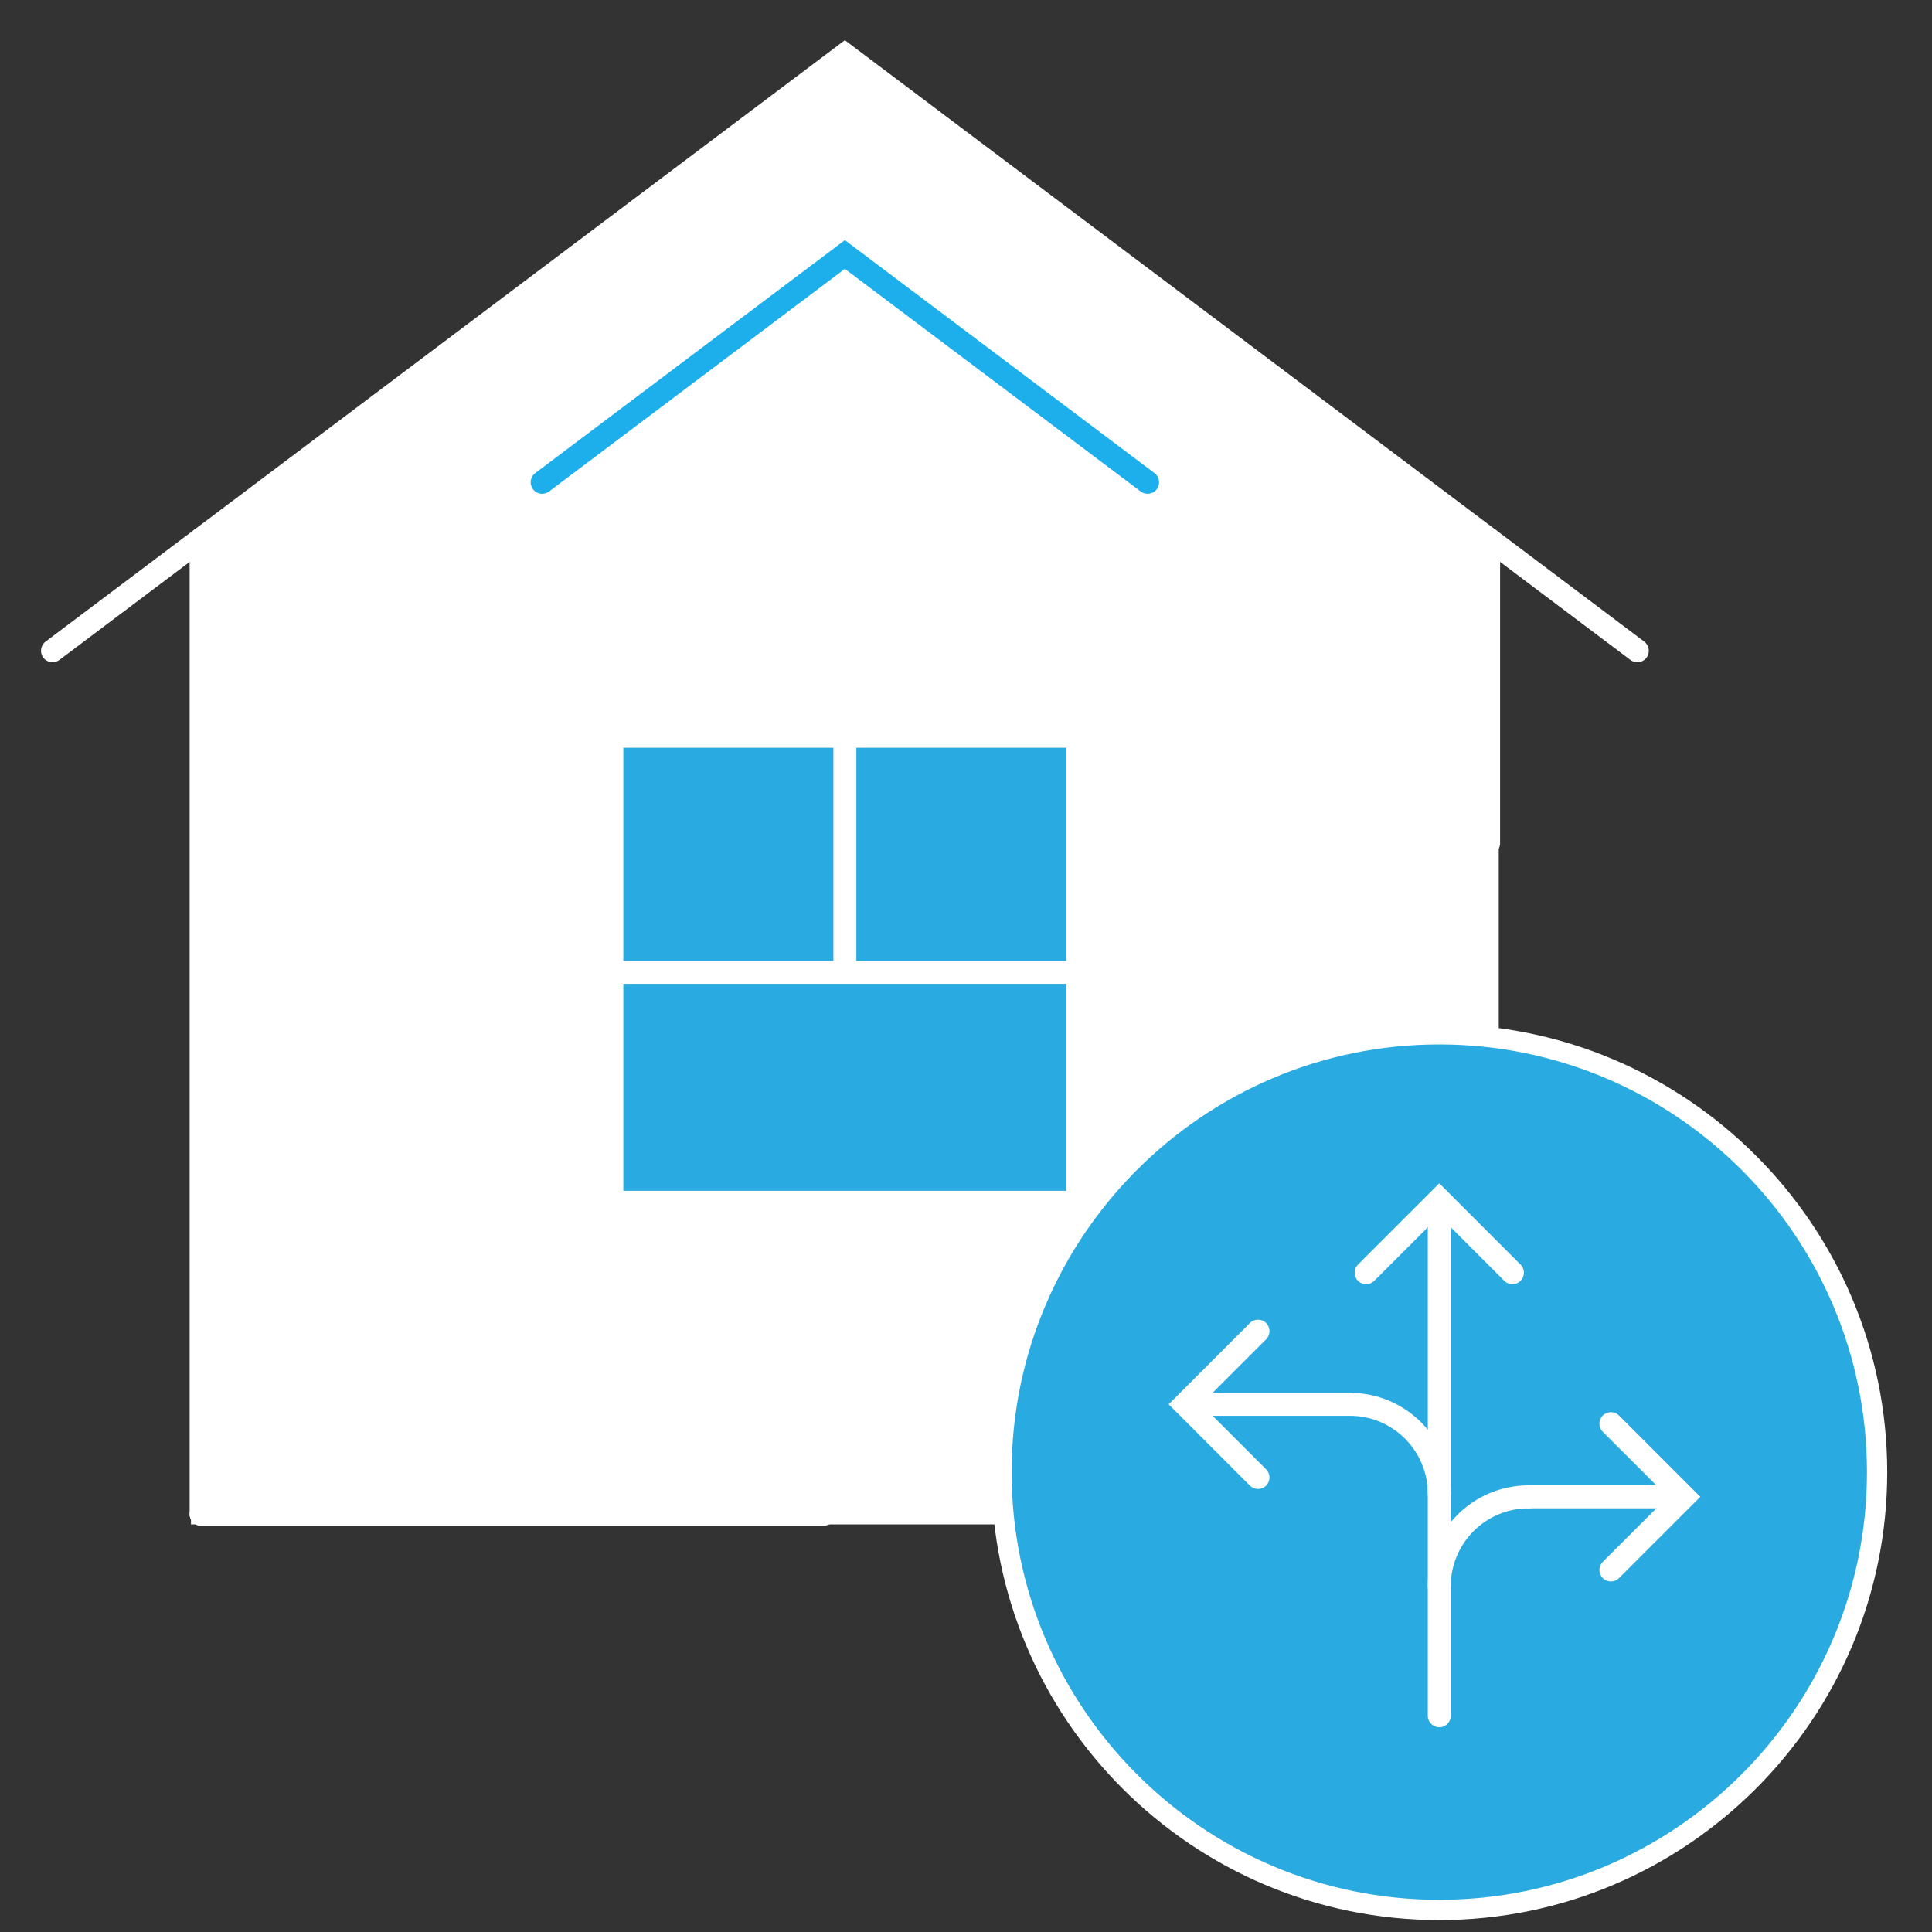 <?xml version="1.0" encoding="utf-8"?>
<!-- Generator: Adobe Illustrator 16.0.0, SVG Export Plug-In . SVG Version: 6.00 Build 0)  -->
<!DOCTYPE svg PUBLIC "-//W3C//DTD SVG 1.1//EN" "http://www.w3.org/Graphics/SVG/1.1/DTD/svg11.dtd">
<svg version="1.1" id="Layer_1" xmlns="http://www.w3.org/2000/svg" xmlns:xlink="http://www.w3.org/1999/xlink" x="0px" y="0px"
	 width="342px" height="342px" viewBox="0 0 342 342" enable-background="new 0 0 342 342" xml:space="preserve">
<rect x="0" y="0" width="342" height="342" fill="#333333" stroke="none"/>
<g>
	<polygon fill="#FFFFFF" points="263.511,95.397 149.556,9.657 35.602,95.397 35.602,268.049 263.511,268.049 	"/>
	<path fill="#FFFFFF" d="M265.304,269.842H33.809V94.502L149.556,7.414l115.748,87.089V269.842z M37.396,266.255h224.321V96.292
		l-112.161-84.39l-112.16,84.39V266.255z"/>
</g>
<path fill="#FFFFFF" d="M289.836,117.229c-0.426,0-0.854-0.133-1.221-0.408L149.556,12.202L10.515,116.82
	c-0.898,0.671-2.173,0.493-2.847-0.402c-0.674-0.896-0.495-2.172,0.402-2.848L149.556,7.112L291.06,113.57
	c0.896,0.676,1.077,1.951,0.403,2.848C291.063,116.949,290.453,117.229,289.836,117.229z"/>
<path fill="#FFFFFF" d="M35.602,270.082c-1.123,0-2.033-0.911-2.033-2.033V95.397c0-1.123,0.911-2.033,2.033-2.033
	c1.123,0,2.034,0.911,2.034,2.033v172.651C37.636,269.171,36.725,270.082,35.602,270.082z"/>
<path fill="#FFFFFF" d="M263.511,151.299c-1.124,0-2.034-0.91-2.034-2.033V95.397c0-1.123,0.91-2.033,2.034-2.033
	c1.122,0,2.033,0.911,2.033,2.033v53.868C265.544,150.389,264.633,151.299,263.511,151.299z"/>
<rect id="XMLID_57_" x="110.342" y="132.366" fill="#29AAE1" width="78.433" height="78.425"/>
<path fill="#FFFFFF" d="M149.556,173.614c-1.122,0-2.033-0.911-2.033-2.034v-39.214c0-1.122,0.911-2.033,2.033-2.033
	c1.123,0,2.034,0.911,2.034,2.033v39.214C151.59,172.703,150.679,173.614,149.556,173.614z"/>
<path fill="#FFFFFF" d="M188.774,174.16h-78.433c-1.123,0-2.033-0.91-2.033-2.033s0.91-2.033,2.033-2.033h78.433
	c1.122,0,2.032,0.91,2.032,2.033S189.896,174.16,188.774,174.16z"/>
<path fill="#FFFFFF" d="M145.825,270.082H35.602c-1.123,0-2.033-0.911-2.033-2.033c0-1.124,0.911-2.034,2.033-2.034h110.223
	c1.123,0,2.033,0.91,2.033,2.034C147.858,269.171,146.948,270.082,145.825,270.082z"/>
<path fill="#1CAFEC" d="M95.972,87.409c-0.617,0-1.228-0.28-1.627-0.811c-0.674-0.897-0.496-2.172,0.403-2.848l54.808-41.242
	l54.813,41.242c0.896,0.676,1.077,1.951,0.403,2.848c-0.677,0.893-1.955,1.075-2.849,0.402l-52.367-39.403L97.192,87.001
	C96.826,87.276,96.397,87.409,95.972,87.409z"/>
<path fill="#FFFFFF" d="M263.511,270.082c-1.124,0-2.034-0.911-2.034-2.033v-32.888c0-1.124,0.91-2.035,2.034-2.035
	c1.122,0,2.033,0.911,2.033,2.035v32.888C265.544,269.171,264.633,270.082,263.511,270.082z"/>
<path fill="#FFFFFF" d="M263.511,270.082h-31.796c-1.123,0-2.033-0.911-2.033-2.033c0-1.124,0.91-2.034,2.033-2.034h31.796
	c1.122,0,2.033,0.91,2.033,2.034C265.544,269.171,264.633,270.082,263.511,270.082z"/>
<path fill="#FFFFFF" d="M190.104,262.419c-1.122,0-2.033-0.91-2.033-2.033v-6.375c0-1.123,0.911-2.034,2.033-2.034
	s2.034,0.911,2.034,2.034v6.375C192.139,261.509,191.227,262.419,190.104,262.419z"/>
<g>
	<path fill="#29AAE1" d="M332.281,260.596c0,42.8-34.695,77.498-77.501,77.498c-42.804,0-77.499-34.698-77.499-77.498
		c0-42.803,34.695-77.503,77.499-77.503C297.586,183.093,332.281,217.793,332.281,260.596z"/>
	<path fill="#FFFFFF" d="M254.78,339.888c-43.722,0-79.293-35.569-79.293-79.292c0-43.724,35.571-79.297,79.293-79.297
		c43.723,0,79.294,35.573,79.294,79.297C334.074,304.318,298.503,339.888,254.78,339.888z M254.78,184.886
		c-41.744,0-75.705,33.964-75.705,75.71c0,41.743,33.961,75.705,75.705,75.705c41.746,0,75.707-33.962,75.707-75.705
		C330.487,218.85,296.526,184.886,254.78,184.886z"/>
</g>
<path fill="#FFFFFF" d="M254.78,305.762c-1.122,0-2.033-0.911-2.033-2.033v-88.91c0-1.124,0.911-2.035,2.033-2.035
	c1.124,0,2.034,0.911,2.034,2.035v88.91C256.814,304.851,255.904,305.762,254.78,305.762z"/>
<path fill="#FFFFFF" d="M254.78,282.808c-1.122,0-2.033-0.911-2.033-2.034c0-9.837,8.003-17.841,17.838-17.841
	c1.124,0,2.034,0.91,2.034,2.033s-0.91,2.034-2.034,2.034c-7.593,0-13.771,6.179-13.771,13.773
	C256.814,281.896,255.904,282.808,254.78,282.808z"/>
<path fill="#FFFFFF" d="M296.006,267h-25.421c-1.122,0-2.033-0.911-2.033-2.034s0.911-2.033,2.033-2.033h25.421
	c1.123,0,2.033,0.91,2.033,2.033S297.129,267,296.006,267z"/>
<path fill="#FFFFFF" d="M254.78,266.432c-1.122,0-2.033-0.91-2.033-2.033c0-7.596-6.182-13.774-13.781-13.774
	c-1.122,0-2.033-0.911-2.033-2.034c0-1.122,0.911-2.033,2.033-2.033c9.841,0,17.849,8.004,17.849,17.842
	C256.814,265.521,255.904,266.432,254.78,266.432z"/>
<path fill="#FFFFFF" d="M238.966,250.624h-25.417c-1.122,0-2.032-0.911-2.032-2.034c0-1.122,0.91-2.033,2.032-2.033h25.417
	c1.122,0,2.033,0.911,2.033,2.033C240.999,249.713,240.088,250.624,238.966,250.624z"/>
<path fill="#FFFFFF" d="M285.158,279.947c-0.521,0-1.041-0.197-1.438-0.595c-0.796-0.796-0.794-2.083,0-2.877l11.516-11.51
	l-11.516-11.513c-0.794-0.793-0.794-2.08,0-2.875c0.795-0.795,2.081-0.795,2.876,0l14.391,14.388l-14.391,14.387
	C286.198,279.75,285.678,279.947,285.158,279.947z"/>
<path fill="#FFFFFF" d="M222.692,263.573c-0.521,0-1.041-0.197-1.439-0.595l-14.384-14.389l14.384-14.386
	c0.796-0.795,2.081-0.795,2.877,0c0.793,0.793,0.793,2.08,0,2.875l-11.509,11.511l11.509,11.512c0.793,0.796,0.793,2.082,0,2.877
	C223.732,263.376,223.212,263.573,222.692,263.573z"/>
<path fill="#FFFFFF" d="M241.831,227.33c-0.521,0-1.04-0.198-1.438-0.596c-0.794-0.794-0.794-2.083,0-2.876l14.387-14.389
	l14.386,14.389c0.793,0.795,0.793,2.082,0,2.876c-0.796,0.795-2.081,0.795-2.877,0l-11.509-11.512l-11.512,11.512
	C242.871,227.132,242.352,227.33,241.831,227.33z"/>
</svg>
